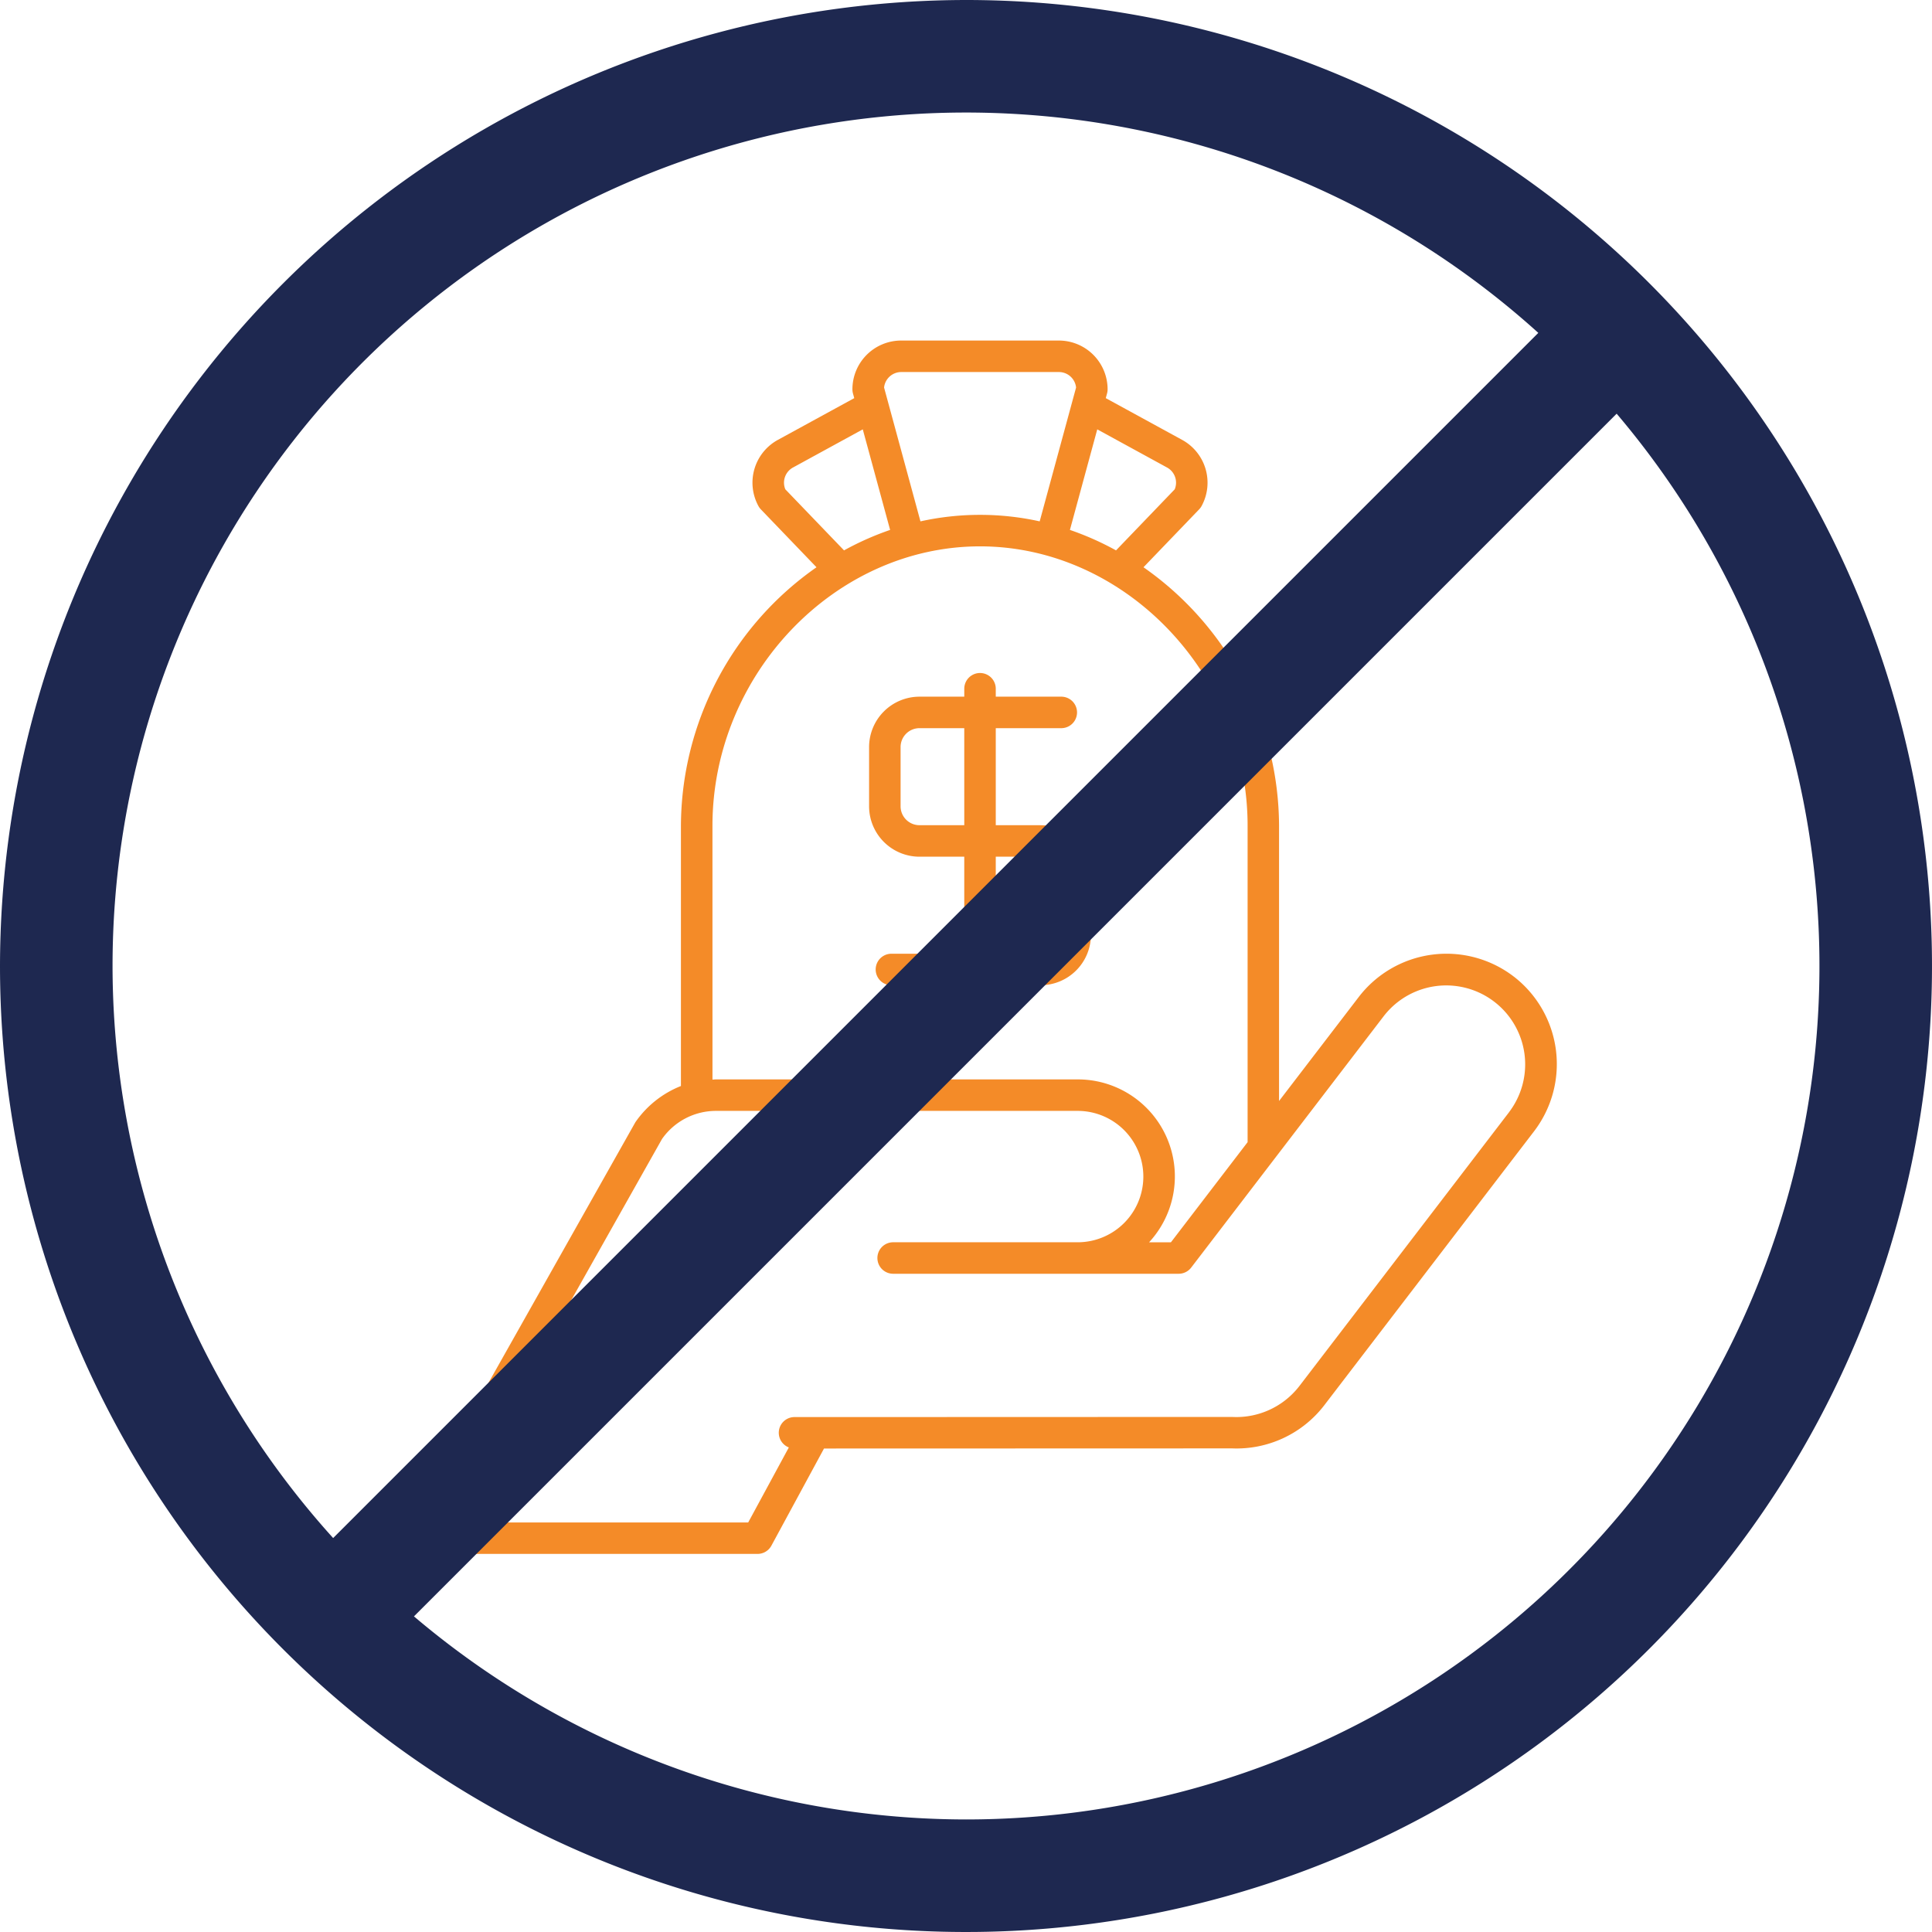 <svg xmlns="http://www.w3.org/2000/svg" width="206" height="206" viewBox="0 0 206 206"><g transform="translate(-961 -2583)"><g transform="translate(881.895 2579.034)"><path d="M240.492,108.078a11.79,11.79,0,0,0-16.508,2.189l-8.5,11.094V92.011A33.779,33.779,0,0,0,201.03,64.45l5.93-6.169a1.684,1.684,0,0,0,.264-.358,5.2,5.2,0,0,0-2.068-7.052l-8.148-4.453.136-.5a1.675,1.675,0,0,0,.059-.441,5.2,5.2,0,0,0-5.2-5.2H175.194a5.2,5.2,0,0,0-5.2,5.2,1.676,1.676,0,0,0,.059.441l.136.5-8.148,4.453a5.2,5.2,0,0,0-2.068,7.052,1.715,1.715,0,0,0,.262.358l5.93,6.17a33.778,33.778,0,0,0-14.456,27.561v27.75a10.68,10.68,0,0,0-4.858,3.863l-24.534,43.527a1.679,1.679,0,0,0,1.462,2.5h36.1a1.678,1.678,0,0,0,1.477-.88l5.61-10.358c42.324-.011,43.482-.013,43.441-.016a11.79,11.79,0,0,0,9.892-4.587l22.382-29.229a11.788,11.788,0,0,0-2.19-16.506ZM196.1,49.747l7.444,4.069a1.84,1.84,0,0,1,.814,2.325l-6.256,6.509a31.2,31.2,0,0,0-4.916-2.181ZM175.2,43.635h16.813a1.841,1.841,0,0,1,1.829,1.651l-3.88,14.27a29.479,29.479,0,0,0-12.713,0l-3.879-14.27a1.843,1.843,0,0,1,1.83-1.651ZM162.842,56.141a1.842,1.842,0,0,1,.814-2.325l7.443-4.069,2.915,10.722A31.146,31.146,0,0,0,169.1,62.65Zm-7.771,35.87c0-16.148,13.065-29.79,28.53-29.79s28.53,13.643,28.53,29.79v33.738l-8.175,10.675h-2.328a10.345,10.345,0,0,0-7.614-17.366H155.429c-.12,0-.237.018-.356.022Zm84.945,30.535-22.382,29.229a8.482,8.482,0,0,1-7.173,3.272c-.478,0-32.324.012-45.921.015h-.718a1.674,1.674,0,0,0-.607,3.236l-4.333,8H126.656l23.034-40.883a7.026,7.026,0,0,1,5.736-3H194.01a7,7,0,1,1,0,14.008H174.337a1.679,1.679,0,1,0,0,3.358h30.446a1.681,1.681,0,0,0,1.333-.659l20.533-26.813a8.417,8.417,0,0,1,13.365,10.235Z" transform="translate(0)" fill="#f48b28"></path><path d="M324.451,187.871h-4.776V177.525h6.986a1.679,1.679,0,0,0,0-3.358h-6.986v-.845a1.679,1.679,0,0,0-3.358,0v.845H311.54a5.379,5.379,0,0,0-5.372,5.372v6.317a5.38,5.38,0,0,0,5.372,5.374h4.776v10.346h-7.767a1.679,1.679,0,0,0,0,3.358h7.767v.845a1.679,1.679,0,1,0,3.358,0v-.845h4.776a5.379,5.379,0,0,0,5.372-5.372v-6.317a5.379,5.379,0,0,0-5.372-5.371Zm-8.134,0H311.54a2.017,2.017,0,0,1-2.014-2.015v-6.317a2.016,2.016,0,0,1,2.014-2.014h4.776Zm10.148,11.689a2.016,2.016,0,0,1-2.014,2.014h-4.776V191.229h4.776a2.016,2.016,0,0,1,2.014,2.014Z" transform="translate(-134.396 -95.918)" fill="#f48b28"></path></g><path d="M97-6A103,103,0,1,1-6,97,103.117,103.117,0,0,1,97-6Zm0,194A91,91,0,1,0,6,97,91.1,91.1,0,0,0,97,188Z" transform="translate(967 2589)" fill="#1e2850"></path><path d="M4.243,146.243l-8.485-8.485,142-142,8.485,8.485Z" transform="translate(994.5 2615.5)" fill="#1e2850"></path></g></svg>